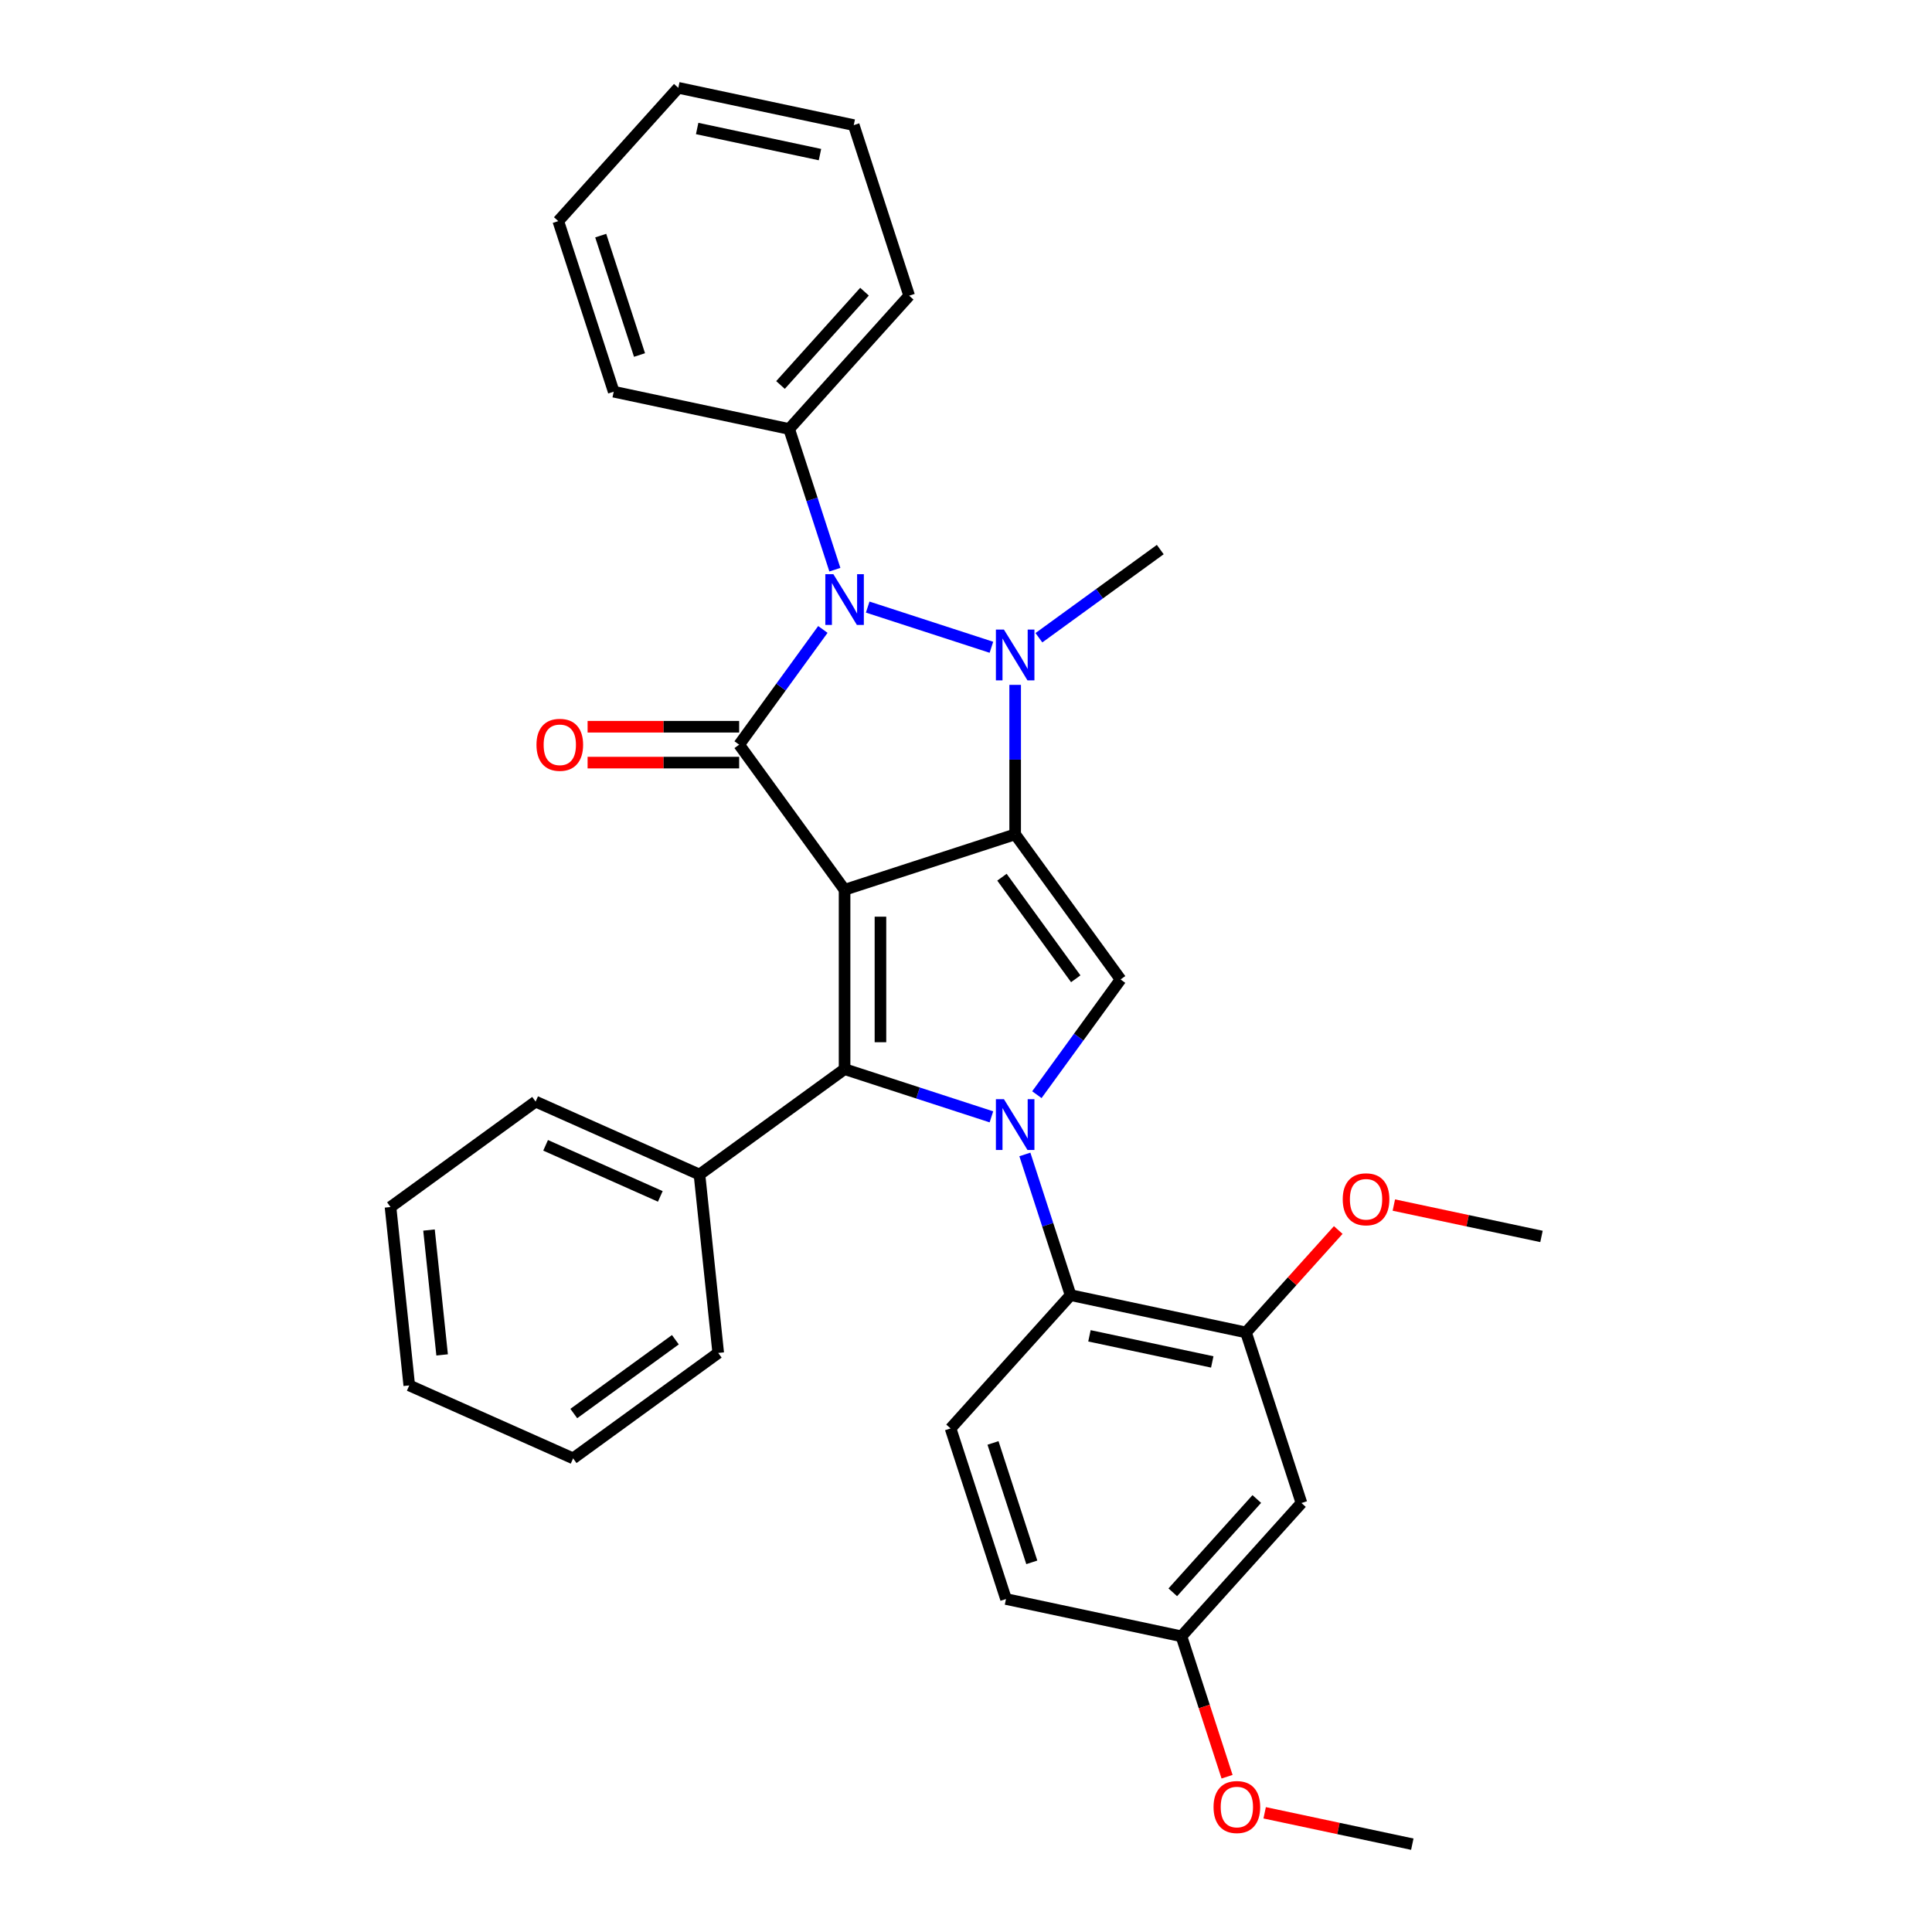 <?xml version='1.0' encoding='iso-8859-1'?>
<svg version='1.1' baseProfile='full'
              xmlns='http://www.w3.org/2000/svg'
                      xmlns:rdkit='http://www.rdkit.org/xml'
                      xmlns:xlink='http://www.w3.org/1999/xlink'
                  xml:space='preserve'
width='1000px' height='1000px' viewBox='0 0 1000 1000'>
<!-- END OF HEADER -->
<rect style='opacity:1.0;fill:#FFFFFF;stroke:none' width='1000' height='1000' x='0' y='0'> </rect>
<path class='bond-0' d='M 437.153,460.547 L 525.446,431.858' style='fill:none;fill-rule:evenodd;stroke:#000000;stroke-width:6px;stroke-linecap:butt;stroke-linejoin:miter;stroke-opacity:1' />
<path class='bond-2' d='M 437.153,460.547 L 382.585,385.44' style='fill:none;fill-rule:evenodd;stroke:#000000;stroke-width:6px;stroke-linecap:butt;stroke-linejoin:miter;stroke-opacity:1' />
<path class='bond-4' d='M 437.153,460.547 L 437.153,553.383' style='fill:none;fill-rule:evenodd;stroke:#000000;stroke-width:6px;stroke-linecap:butt;stroke-linejoin:miter;stroke-opacity:1' />
<path class='bond-4' d='M 455.721,474.472 L 455.721,539.458' style='fill:none;fill-rule:evenodd;stroke:#000000;stroke-width:6px;stroke-linecap:butt;stroke-linejoin:miter;stroke-opacity:1' />
<path class='bond-3' d='M 525.446,431.858 L 525.446,393.173' style='fill:none;fill-rule:evenodd;stroke:#000000;stroke-width:6px;stroke-linecap:butt;stroke-linejoin:miter;stroke-opacity:1' />
<path class='bond-3' d='M 525.446,393.173 L 525.446,354.488' style='fill:none;fill-rule:evenodd;stroke:#0000FF;stroke-width:6px;stroke-linecap:butt;stroke-linejoin:miter;stroke-opacity:1' />
<path class='bond-6' d='M 525.446,431.858 L 580.014,506.965' style='fill:none;fill-rule:evenodd;stroke:#000000;stroke-width:6px;stroke-linecap:butt;stroke-linejoin:miter;stroke-opacity:1' />
<path class='bond-6' d='M 518.61,454.038 L 556.808,506.613' style='fill:none;fill-rule:evenodd;stroke:#000000;stroke-width:6px;stroke-linecap:butt;stroke-linejoin:miter;stroke-opacity:1' />
<path class='bond-1' d='M 513.155,578.078 L 475.154,565.731' style='fill:none;fill-rule:evenodd;stroke:#0000FF;stroke-width:6px;stroke-linecap:butt;stroke-linejoin:miter;stroke-opacity:1' />
<path class='bond-1' d='M 475.154,565.731 L 437.153,553.383' style='fill:none;fill-rule:evenodd;stroke:#000000;stroke-width:6px;stroke-linecap:butt;stroke-linejoin:miter;stroke-opacity:1' />
<path class='bond-7' d='M 530.472,597.538 L 542.303,633.951' style='fill:none;fill-rule:evenodd;stroke:#0000FF;stroke-width:6px;stroke-linecap:butt;stroke-linejoin:miter;stroke-opacity:1' />
<path class='bond-7' d='M 542.303,633.951 L 554.134,670.365' style='fill:none;fill-rule:evenodd;stroke:#000000;stroke-width:6px;stroke-linecap:butt;stroke-linejoin:miter;stroke-opacity:1' />
<path class='bond-32' d='M 536.683,566.605 L 558.349,536.785' style='fill:none;fill-rule:evenodd;stroke:#0000FF;stroke-width:6px;stroke-linecap:butt;stroke-linejoin:miter;stroke-opacity:1' />
<path class='bond-32' d='M 558.349,536.785 L 580.014,506.965' style='fill:none;fill-rule:evenodd;stroke:#000000;stroke-width:6px;stroke-linecap:butt;stroke-linejoin:miter;stroke-opacity:1' />
<path class='bond-5' d='M 382.585,385.44 L 404.251,355.62' style='fill:none;fill-rule:evenodd;stroke:#000000;stroke-width:6px;stroke-linecap:butt;stroke-linejoin:miter;stroke-opacity:1' />
<path class='bond-5' d='M 404.251,355.62 L 425.916,325.8' style='fill:none;fill-rule:evenodd;stroke:#0000FF;stroke-width:6px;stroke-linecap:butt;stroke-linejoin:miter;stroke-opacity:1' />
<path class='bond-9' d='M 382.585,376.156 L 343.362,376.156' style='fill:none;fill-rule:evenodd;stroke:#000000;stroke-width:6px;stroke-linecap:butt;stroke-linejoin:miter;stroke-opacity:1' />
<path class='bond-9' d='M 343.362,376.156 L 304.138,376.156' style='fill:none;fill-rule:evenodd;stroke:#FF0000;stroke-width:6px;stroke-linecap:butt;stroke-linejoin:miter;stroke-opacity:1' />
<path class='bond-9' d='M 382.585,394.724 L 343.362,394.724' style='fill:none;fill-rule:evenodd;stroke:#000000;stroke-width:6px;stroke-linecap:butt;stroke-linejoin:miter;stroke-opacity:1' />
<path class='bond-9' d='M 343.362,394.724 L 304.138,394.724' style='fill:none;fill-rule:evenodd;stroke:#FF0000;stroke-width:6px;stroke-linecap:butt;stroke-linejoin:miter;stroke-opacity:1' />
<path class='bond-14' d='M 537.738,330.091 L 569.145,307.273' style='fill:none;fill-rule:evenodd;stroke:#0000FF;stroke-width:6px;stroke-linecap:butt;stroke-linejoin:miter;stroke-opacity:1' />
<path class='bond-14' d='M 569.145,307.273 L 600.553,284.454' style='fill:none;fill-rule:evenodd;stroke:#000000;stroke-width:6px;stroke-linecap:butt;stroke-linejoin:miter;stroke-opacity:1' />
<path class='bond-31' d='M 513.155,335.028 L 449.122,314.222' style='fill:none;fill-rule:evenodd;stroke:#0000FF;stroke-width:6px;stroke-linecap:butt;stroke-linejoin:miter;stroke-opacity:1' />
<path class='bond-13' d='M 437.153,553.383 L 362.047,607.951' style='fill:none;fill-rule:evenodd;stroke:#000000;stroke-width:6px;stroke-linecap:butt;stroke-linejoin:miter;stroke-opacity:1' />
<path class='bond-12' d='M 432.128,294.867 L 420.296,258.454' style='fill:none;fill-rule:evenodd;stroke:#0000FF;stroke-width:6px;stroke-linecap:butt;stroke-linejoin:miter;stroke-opacity:1' />
<path class='bond-12' d='M 420.296,258.454 L 408.465,222.041' style='fill:none;fill-rule:evenodd;stroke:#000000;stroke-width:6px;stroke-linecap:butt;stroke-linejoin:miter;stroke-opacity:1' />
<path class='bond-8' d='M 554.134,670.365 L 644.942,689.666' style='fill:none;fill-rule:evenodd;stroke:#000000;stroke-width:6px;stroke-linecap:butt;stroke-linejoin:miter;stroke-opacity:1' />
<path class='bond-8' d='M 563.895,691.421 L 627.461,704.933' style='fill:none;fill-rule:evenodd;stroke:#000000;stroke-width:6px;stroke-linecap:butt;stroke-linejoin:miter;stroke-opacity:1' />
<path class='bond-11' d='M 554.134,670.365 L 492.014,739.356' style='fill:none;fill-rule:evenodd;stroke:#000000;stroke-width:6px;stroke-linecap:butt;stroke-linejoin:miter;stroke-opacity:1' />
<path class='bond-10' d='M 644.942,689.666 L 673.631,777.959' style='fill:none;fill-rule:evenodd;stroke:#000000;stroke-width:6px;stroke-linecap:butt;stroke-linejoin:miter;stroke-opacity:1' />
<path class='bond-17' d='M 644.942,689.666 L 668.808,663.162' style='fill:none;fill-rule:evenodd;stroke:#000000;stroke-width:6px;stroke-linecap:butt;stroke-linejoin:miter;stroke-opacity:1' />
<path class='bond-17' d='M 668.808,663.162 L 692.673,636.657' style='fill:none;fill-rule:evenodd;stroke:#FF0000;stroke-width:6px;stroke-linecap:butt;stroke-linejoin:miter;stroke-opacity:1' />
<path class='bond-34' d='M 673.631,777.959 L 611.511,846.951' style='fill:none;fill-rule:evenodd;stroke:#000000;stroke-width:6px;stroke-linecap:butt;stroke-linejoin:miter;stroke-opacity:1' />
<path class='bond-34' d='M 650.514,775.884 L 607.03,824.178' style='fill:none;fill-rule:evenodd;stroke:#000000;stroke-width:6px;stroke-linecap:butt;stroke-linejoin:miter;stroke-opacity:1' />
<path class='bond-16' d='M 492.014,739.356 L 520.703,827.649' style='fill:none;fill-rule:evenodd;stroke:#000000;stroke-width:6px;stroke-linecap:butt;stroke-linejoin:miter;stroke-opacity:1' />
<path class='bond-16' d='M 513.976,746.862 L 534.058,808.667' style='fill:none;fill-rule:evenodd;stroke:#000000;stroke-width:6px;stroke-linecap:butt;stroke-linejoin:miter;stroke-opacity:1' />
<path class='bond-19' d='M 408.465,222.041 L 470.585,153.049' style='fill:none;fill-rule:evenodd;stroke:#000000;stroke-width:6px;stroke-linecap:butt;stroke-linejoin:miter;stroke-opacity:1' />
<path class='bond-19' d='M 403.985,199.268 L 447.469,150.974' style='fill:none;fill-rule:evenodd;stroke:#000000;stroke-width:6px;stroke-linecap:butt;stroke-linejoin:miter;stroke-opacity:1' />
<path class='bond-20' d='M 408.465,222.041 L 317.657,202.739' style='fill:none;fill-rule:evenodd;stroke:#000000;stroke-width:6px;stroke-linecap:butt;stroke-linejoin:miter;stroke-opacity:1' />
<path class='bond-21' d='M 362.047,607.951 L 277.236,570.191' style='fill:none;fill-rule:evenodd;stroke:#000000;stroke-width:6px;stroke-linecap:butt;stroke-linejoin:miter;stroke-opacity:1' />
<path class='bond-21' d='M 341.773,619.25 L 282.406,592.818' style='fill:none;fill-rule:evenodd;stroke:#000000;stroke-width:6px;stroke-linecap:butt;stroke-linejoin:miter;stroke-opacity:1' />
<path class='bond-22' d='M 362.047,607.951 L 371.751,700.28' style='fill:none;fill-rule:evenodd;stroke:#000000;stroke-width:6px;stroke-linecap:butt;stroke-linejoin:miter;stroke-opacity:1' />
<path class='bond-15' d='M 611.511,846.951 L 520.703,827.649' style='fill:none;fill-rule:evenodd;stroke:#000000;stroke-width:6px;stroke-linecap:butt;stroke-linejoin:miter;stroke-opacity:1' />
<path class='bond-18' d='M 611.511,846.951 L 623.318,883.29' style='fill:none;fill-rule:evenodd;stroke:#000000;stroke-width:6px;stroke-linecap:butt;stroke-linejoin:miter;stroke-opacity:1' />
<path class='bond-18' d='M 623.318,883.29 L 635.125,919.628' style='fill:none;fill-rule:evenodd;stroke:#FF0000;stroke-width:6px;stroke-linecap:butt;stroke-linejoin:miter;stroke-opacity:1' />
<path class='bond-23' d='M 721.452,623.734 L 759.661,631.855' style='fill:none;fill-rule:evenodd;stroke:#FF0000;stroke-width:6px;stroke-linecap:butt;stroke-linejoin:miter;stroke-opacity:1' />
<path class='bond-23' d='M 759.661,631.855 L 797.87,639.977' style='fill:none;fill-rule:evenodd;stroke:#000000;stroke-width:6px;stroke-linecap:butt;stroke-linejoin:miter;stroke-opacity:1' />
<path class='bond-24' d='M 654.588,938.302 L 692.798,946.424' style='fill:none;fill-rule:evenodd;stroke:#FF0000;stroke-width:6px;stroke-linecap:butt;stroke-linejoin:miter;stroke-opacity:1' />
<path class='bond-24' d='M 692.798,946.424 L 731.007,954.545' style='fill:none;fill-rule:evenodd;stroke:#000000;stroke-width:6px;stroke-linecap:butt;stroke-linejoin:miter;stroke-opacity:1' />
<path class='bond-28' d='M 470.585,153.049 L 441.897,64.756' style='fill:none;fill-rule:evenodd;stroke:#000000;stroke-width:6px;stroke-linecap:butt;stroke-linejoin:miter;stroke-opacity:1' />
<path class='bond-25' d='M 317.657,202.739 L 288.969,114.446' style='fill:none;fill-rule:evenodd;stroke:#000000;stroke-width:6px;stroke-linecap:butt;stroke-linejoin:miter;stroke-opacity:1' />
<path class='bond-25' d='M 331.012,183.757 L 310.931,121.952' style='fill:none;fill-rule:evenodd;stroke:#000000;stroke-width:6px;stroke-linecap:butt;stroke-linejoin:miter;stroke-opacity:1' />
<path class='bond-26' d='M 277.236,570.191 L 202.13,624.759' style='fill:none;fill-rule:evenodd;stroke:#000000;stroke-width:6px;stroke-linecap:butt;stroke-linejoin:miter;stroke-opacity:1' />
<path class='bond-27' d='M 371.751,700.28 L 296.644,754.848' style='fill:none;fill-rule:evenodd;stroke:#000000;stroke-width:6px;stroke-linecap:butt;stroke-linejoin:miter;stroke-opacity:1' />
<path class='bond-27' d='M 349.571,693.444 L 296.997,731.641' style='fill:none;fill-rule:evenodd;stroke:#000000;stroke-width:6px;stroke-linecap:butt;stroke-linejoin:miter;stroke-opacity:1' />
<path class='bond-29' d='M 288.969,114.446 L 351.089,45.455' style='fill:none;fill-rule:evenodd;stroke:#000000;stroke-width:6px;stroke-linecap:butt;stroke-linejoin:miter;stroke-opacity:1' />
<path class='bond-33' d='M 202.13,624.759 L 211.834,717.088' style='fill:none;fill-rule:evenodd;stroke:#000000;stroke-width:6px;stroke-linecap:butt;stroke-linejoin:miter;stroke-opacity:1' />
<path class='bond-33' d='M 222.051,636.668 L 228.844,701.298' style='fill:none;fill-rule:evenodd;stroke:#000000;stroke-width:6px;stroke-linecap:butt;stroke-linejoin:miter;stroke-opacity:1' />
<path class='bond-30' d='M 296.644,754.848 L 211.834,717.088' style='fill:none;fill-rule:evenodd;stroke:#000000;stroke-width:6px;stroke-linecap:butt;stroke-linejoin:miter;stroke-opacity:1' />
<path class='bond-35' d='M 441.897,64.756 L 351.089,45.455' style='fill:none;fill-rule:evenodd;stroke:#000000;stroke-width:6px;stroke-linecap:butt;stroke-linejoin:miter;stroke-opacity:1' />
<path class='bond-35' d='M 424.415,80.023 L 360.85,66.511' style='fill:none;fill-rule:evenodd;stroke:#000000;stroke-width:6px;stroke-linecap:butt;stroke-linejoin:miter;stroke-opacity:1' />
<path  class='atom-2' d='M 519.635 568.926
L 528.25 582.851
Q 529.104 584.225, 530.478 586.713
Q 531.852 589.201, 531.926 589.35
L 531.926 568.926
L 535.417 568.926
L 535.417 595.217
L 531.815 595.217
L 522.568 579.992
Q 521.491 578.21, 520.34 576.167
Q 519.226 574.125, 518.892 573.493
L 518.892 595.217
L 515.476 595.217
L 515.476 568.926
L 519.635 568.926
' fill='#0000FF'/>
<path  class='atom-4' d='M 519.635 325.876
L 528.25 339.802
Q 529.104 341.176, 530.478 343.664
Q 531.852 346.152, 531.926 346.3
L 531.926 325.876
L 535.417 325.876
L 535.417 352.167
L 531.815 352.167
L 522.568 336.942
Q 521.491 335.16, 520.34 333.117
Q 519.226 331.075, 518.892 330.444
L 518.892 352.167
L 515.476 352.167
L 515.476 325.876
L 519.635 325.876
' fill='#0000FF'/>
<path  class='atom-6' d='M 431.342 297.188
L 439.957 311.113
Q 440.811 312.487, 442.185 314.975
Q 443.559 317.463, 443.633 317.612
L 443.633 297.188
L 447.124 297.188
L 447.124 323.479
L 443.522 323.479
L 434.275 308.254
Q 433.198 306.472, 432.047 304.429
Q 430.933 302.387, 430.599 301.755
L 430.599 323.479
L 427.183 323.479
L 427.183 297.188
L 431.342 297.188
' fill='#0000FF'/>
<path  class='atom-10' d='M 277.68 385.514
Q 277.68 379.201, 280.799 375.674
Q 283.918 372.146, 289.748 372.146
Q 295.579 372.146, 298.698 375.674
Q 301.817 379.201, 301.817 385.514
Q 301.817 391.902, 298.661 395.541
Q 295.504 399.143, 289.748 399.143
Q 283.955 399.143, 280.799 395.541
Q 277.68 391.939, 277.68 385.514
M 289.748 396.172
Q 293.759 396.172, 295.913 393.498
Q 298.104 390.788, 298.104 385.514
Q 298.104 380.353, 295.913 377.753
Q 293.759 375.117, 289.748 375.117
Q 285.738 375.117, 283.547 377.716
Q 281.393 380.316, 281.393 385.514
Q 281.393 390.825, 283.547 393.498
Q 285.738 396.172, 289.748 396.172
' fill='#FF0000'/>
<path  class='atom-18' d='M 694.994 620.75
Q 694.994 614.437, 698.113 610.909
Q 701.232 607.381, 707.062 607.381
Q 712.893 607.381, 716.012 610.909
Q 719.131 614.437, 719.131 620.75
Q 719.131 627.137, 715.975 630.776
Q 712.818 634.378, 707.062 634.378
Q 701.269 634.378, 698.113 630.776
Q 694.994 627.174, 694.994 620.75
M 707.062 631.407
Q 711.073 631.407, 713.227 628.733
Q 715.418 626.023, 715.418 620.75
Q 715.418 615.588, 713.227 612.988
Q 711.073 610.352, 707.062 610.352
Q 703.052 610.352, 700.861 612.951
Q 698.707 615.551, 698.707 620.75
Q 698.707 626.06, 700.861 628.733
Q 703.052 631.407, 707.062 631.407
' fill='#FF0000'/>
<path  class='atom-19' d='M 628.13 935.318
Q 628.13 929.005, 631.249 925.477
Q 634.369 921.949, 640.199 921.949
Q 646.029 921.949, 649.148 925.477
Q 652.268 929.005, 652.268 935.318
Q 652.268 941.705, 649.111 945.344
Q 645.955 948.946, 640.199 948.946
Q 634.406 948.946, 631.249 945.344
Q 628.13 941.742, 628.13 935.318
M 640.199 945.976
Q 644.209 945.976, 646.363 943.302
Q 648.554 940.591, 648.554 935.318
Q 648.554 930.156, 646.363 927.557
Q 644.209 924.92, 640.199 924.92
Q 636.188 924.92, 633.997 927.52
Q 631.843 930.119, 631.843 935.318
Q 631.843 940.628, 633.997 943.302
Q 636.188 945.976, 640.199 945.976
' fill='#FF0000'/>
</svg>
